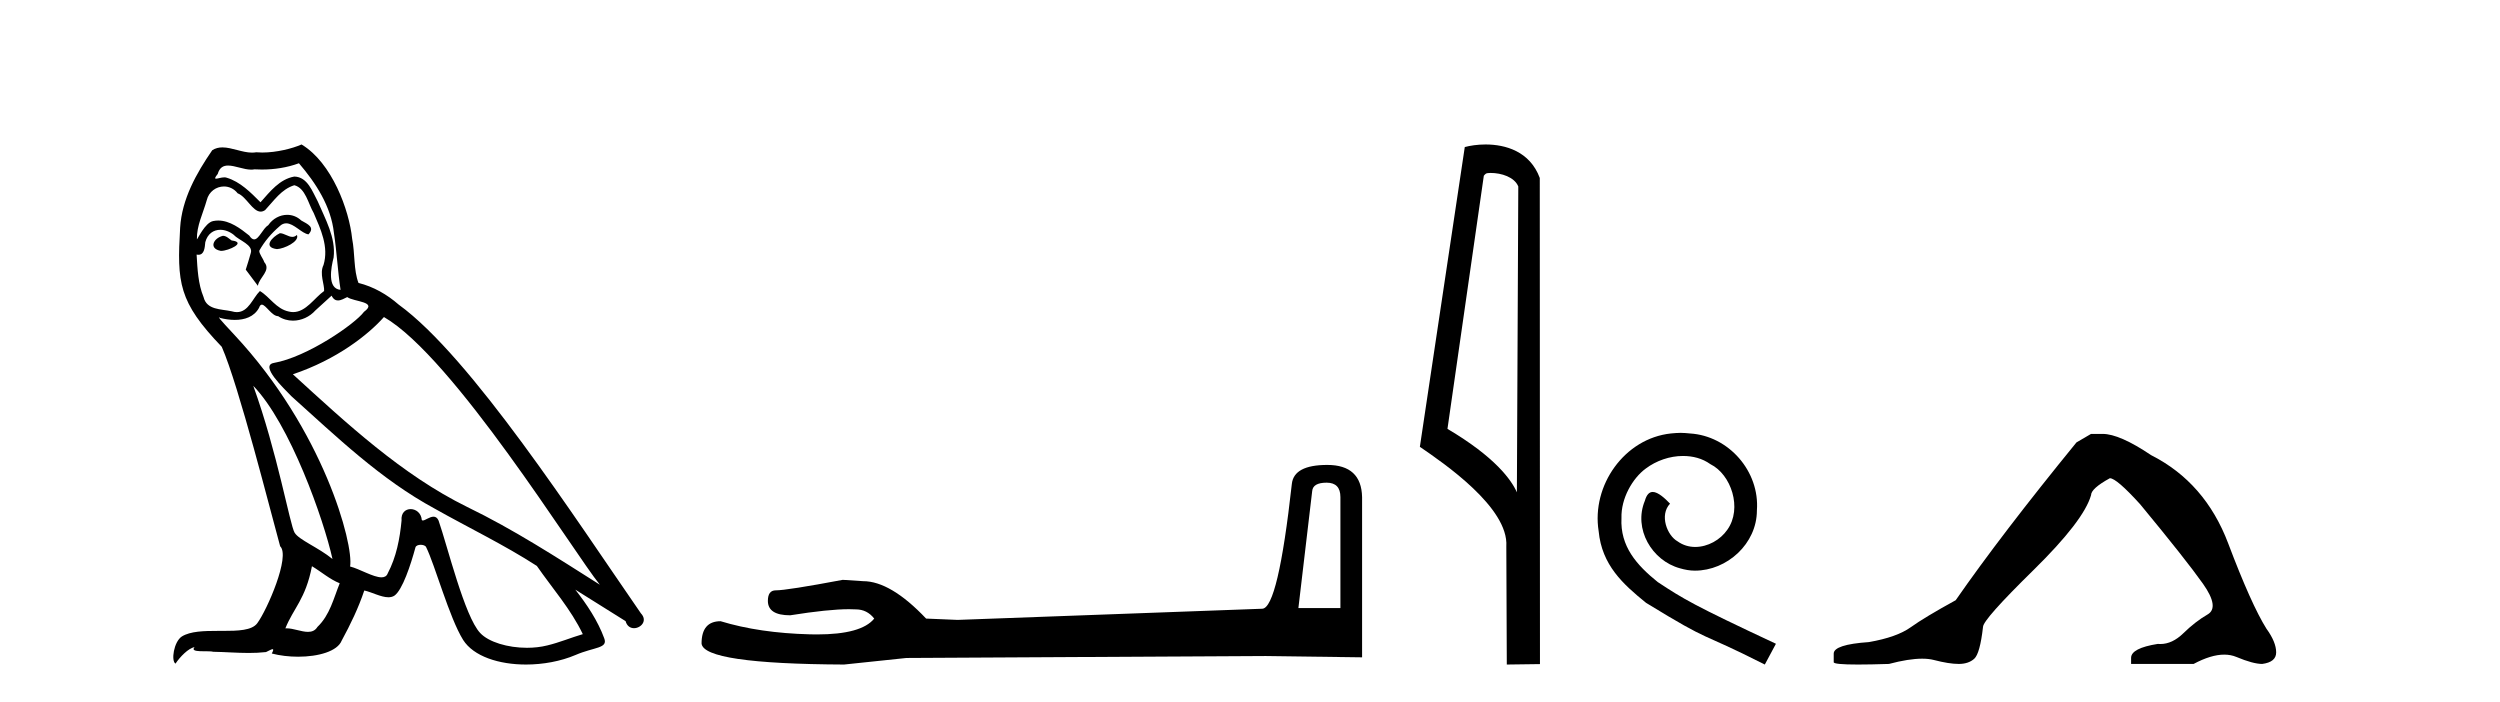 <?xml version='1.0' encoding='UTF-8' standalone='yes'?><svg xmlns='http://www.w3.org/2000/svg' xmlns:xlink='http://www.w3.org/1999/xlink' width='146.0' height='41.0' ><path d='M 16.344 13.619 C 15.888 13.839 15.331 14.447 16.175 14.548 C 16.581 14.531 17.509 14.109 17.34 13.721 L 17.34 13.721 C 17.253 13.804 17.164 13.834 17.074 13.834 C 16.835 13.834 16.59 13.619 16.344 13.619 ZM 13.019 13.771 C 12.461 13.906 12.174 14.514 12.884 14.649 C 12.895 14.65 12.907 14.651 12.921 14.651 C 13.329 14.651 14.441 14.156 13.525 14.042 C 13.373 13.94 13.221 13.771 13.019 13.771 ZM 17.458 9.534 C 18.454 10.699 19.332 12.049 19.501 13.603 C 19.67 14.717 19.721 15.831 19.889 16.928 C 19.096 16.861 19.332 15.628 19.484 15.038 C 19.619 13.873 18.995 12.792 18.556 11.762 C 18.252 11.205 17.965 10.328 17.188 10.311 C 16.327 10.463 15.77 11.189 15.213 11.813 C 14.639 11.239 14.031 10.615 13.238 10.378 C 13.197 10.363 13.15 10.357 13.101 10.357 C 12.923 10.357 12.715 10.435 12.619 10.435 C 12.536 10.435 12.538 10.377 12.715 10.159 C 12.822 9.78 13.045 9.668 13.32 9.668 C 13.722 9.668 14.236 9.907 14.669 9.907 C 14.734 9.907 14.798 9.901 14.859 9.889 C 15.001 9.897 15.144 9.901 15.287 9.901 C 16.025 9.901 16.765 9.789 17.458 9.534 ZM 17.188 10.817 C 17.847 10.986 17.999 11.898 18.319 12.438 C 18.725 13.383 19.214 14.413 18.893 15.476 C 18.64 15.983 18.961 16.624 18.927 16.996 C 18.364 17.391 17.87 18.226 17.122 18.226 C 17.041 18.226 16.956 18.216 16.868 18.194 C 16.125 18.042 15.753 17.333 15.179 16.996 C 14.764 17.397 14.518 18.228 13.834 18.228 C 13.74 18.228 13.637 18.212 13.525 18.178 C 12.9 18.042 12.073 18.11 11.888 17.35 C 11.567 16.574 11.533 15.713 11.482 14.869 L 11.482 14.869 C 11.52 14.876 11.554 14.879 11.585 14.879 C 11.927 14.879 11.958 14.483 11.989 14.143 C 12.12 13.649 12.474 13.42 12.867 13.42 C 13.132 13.42 13.415 13.524 13.66 13.721 C 13.947 14.042 14.825 14.295 14.639 14.801 C 14.555 15.105 14.454 15.426 14.352 15.747 L 15.061 16.692 C 15.129 16.202 15.855 15.797 15.433 15.308 C 15.365 15.088 15.112 14.801 15.146 14.632 C 15.45 14.092 15.855 13.619 16.327 13.214 C 16.455 13.09 16.585 13.042 16.714 13.042 C 17.167 13.042 17.622 13.635 18.016 13.687 C 18.404 13.265 17.982 13.096 17.594 12.877 C 17.353 12.65 17.062 12.546 16.772 12.546 C 16.35 12.546 15.929 12.766 15.669 13.147 C 15.348 13.339 15.125 13.98 14.844 13.98 C 14.755 13.98 14.66 13.917 14.555 13.755 C 14.04 13.342 13.422 12.879 12.746 12.879 C 12.647 12.879 12.546 12.889 12.445 12.91 C 11.967 13.009 11.538 13.976 11.501 13.976 C 11.5 13.976 11.5 13.975 11.499 13.974 C 11.482 13.181 11.854 12.472 12.073 11.695 C 12.196 11.185 12.633 10.89 13.079 10.89 C 13.371 10.89 13.666 11.016 13.88 11.29 C 14.382 11.476 14.75 12.359 15.223 12.359 C 15.306 12.359 15.392 12.332 15.483 12.269 C 16.007 11.712 16.429 11.053 17.188 10.817 ZM 14.791 22.533 C 16.935 24.744 18.91 30.349 19.417 32.645 C 18.59 31.97 17.458 31.531 17.205 31.109 C 16.935 30.67 16.192 26.399 14.791 22.533 ZM 22.422 18.515 C 26.473 20.845 33.53 32.307 35.032 34.148 C 32.5 32.544 30.001 30.923 27.284 29.606 C 23.468 27.733 20.21 24.694 17.104 21.858 C 19.67 20.997 21.51 19.545 22.422 18.515 ZM 18.218 33.067 C 18.758 33.388 19.248 33.827 19.839 34.063 C 19.484 34.941 19.265 35.92 18.539 36.612 C 18.403 36.832 18.208 36.901 17.986 36.901 C 17.602 36.901 17.135 36.694 16.745 36.694 C 16.718 36.694 16.691 36.695 16.665 36.697 C 17.138 35.515 17.847 34.992 18.218 33.067 ZM 19.366 17.266 C 19.468 17.478 19.599 17.547 19.737 17.547 C 19.919 17.547 20.115 17.427 20.278 17.35 C 20.683 17.637 22.084 17.604 21.257 18.211 C 20.733 18.92 17.937 20.854 15.994 21.195 C 15.155 21.342 16.564 22.668 17.02 23.141 C 19.653 25.504 22.236 28.003 25.393 29.708 C 27.368 30.822 29.444 31.818 31.352 33.05 C 32.264 34.367 33.344 35.582 34.036 37.034 C 33.344 37.237 32.669 37.524 31.96 37.693 C 31.586 37.787 31.18 37.831 30.774 37.831 C 29.659 37.831 28.538 37.499 28.043 36.967 C 27.132 36.005 26.136 31.902 25.612 30.4 C 25.538 30.231 25.432 30.174 25.318 30.174 C 25.09 30.174 24.825 30.397 24.695 30.397 C 24.668 30.397 24.647 30.388 24.633 30.366 C 24.599 29.95 24.28 29.731 23.981 29.731 C 23.685 29.731 23.409 29.946 23.451 30.4 C 23.35 31.463 23.148 32.527 22.641 33.489 C 22.579 33.653 22.449 33.716 22.279 33.716 C 21.799 33.716 20.994 33.221 20.446 33.084 C 20.666 31.784 18.893 25.133 13.694 19.562 C 13.512 19.365 12.72 18.53 12.789 18.53 C 12.797 18.53 12.817 18.541 12.85 18.566 C 13.116 18.635 13.416 18.683 13.712 18.683 C 14.282 18.683 14.84 18.508 15.129 17.975 C 15.173 17.843 15.228 17.792 15.292 17.792 C 15.523 17.792 15.873 18.464 16.243 18.464 C 16.511 18.643 16.811 18.726 17.11 18.726 C 17.6 18.726 18.085 18.504 18.421 18.127 C 18.741 17.84 19.045 17.553 19.366 17.266 ZM 17.61 8.437 C 17.08 8.673 16.151 8.908 15.317 8.908 C 15.195 8.908 15.076 8.903 14.96 8.893 C 14.881 8.907 14.801 8.913 14.719 8.913 C 14.151 8.913 13.539 8.608 12.99 8.608 C 12.78 8.608 12.58 8.652 12.394 8.774 C 11.465 10.125 10.621 11.627 10.52 13.299 C 10.334 16.506 10.419 17.62 12.951 20.254 C 13.947 22.516 15.804 29.893 16.361 31.902 C 16.969 32.476 15.601 35.616 15.027 36.393 C 14.715 36.823 13.892 36.844 13.008 36.844 C 12.912 36.844 12.815 36.844 12.718 36.844 C 11.923 36.844 11.118 36.861 10.621 37.169 C 10.149 37.473 9.98 38.604 10.25 38.756 C 10.503 38.368 11.01 37.845 11.364 37.794 L 11.364 37.794 C 11.027 38.148 12.208 37.98 12.461 38.064 C 13.144 38.075 13.835 38.133 14.528 38.133 C 14.863 38.133 15.198 38.119 15.534 38.081 C 15.686 38.014 15.849 37.911 15.92 37.911 C 15.975 37.911 15.975 37.973 15.872 38.165 C 16.349 38.29 16.886 38.352 17.411 38.352 C 18.592 38.352 19.711 38.037 19.957 37.406 C 20.463 36.477 20.936 35.498 21.274 34.485 C 21.705 34.577 22.247 34.88 22.681 34.88 C 22.808 34.88 22.926 34.854 23.029 34.789 C 23.502 34.468 23.992 32.966 24.262 31.97 C 24.288 31.866 24.428 31.816 24.57 31.816 C 24.707 31.816 24.845 31.862 24.886 31.953 C 25.393 32.966 26.237 36.072 27.047 37.372 C 27.658 38.335 29.141 38.809 30.717 38.809 C 31.71 38.809 32.74 38.622 33.614 38.25 C 34.711 37.777 35.522 37.878 35.285 37.271 C 34.914 36.258 34.273 35.295 33.597 34.435 L 33.597 34.435 C 34.576 35.042 35.556 35.667 36.535 36.275 C 36.615 36.569 36.818 36.686 37.026 36.686 C 37.425 36.686 37.841 36.252 37.429 35.819 C 33.597 30.282 27.503 20.845 23.283 17.789 C 22.607 17.198 21.814 16.743 20.936 16.523 C 20.649 15.78 20.733 14.784 20.565 13.94 C 20.396 12.269 19.383 9.5 17.61 8.437 Z' style='fill:#000000;stroke:none' /><path d='M 77.475 28.188 Q 78.28 28.188 78.28 29.031 L 78.28 35.512 L 75.826 35.512 L 76.631 28.686 Q 76.67 28.188 77.475 28.188 ZM 77.513 27.152 Q 75.558 27.152 75.443 28.264 Q 74.638 35.512 73.717 35.55 L 55.925 36.202 L 54.085 36.125 Q 52.014 33.94 50.404 33.94 Q 49.828 33.901 49.215 33.863 Q 45.956 34.476 45.304 34.476 Q 44.844 34.476 44.844 35.09 Q 44.844 35.933 46.147 35.933 Q 48.386 35.577 49.582 35.577 Q 49.799 35.577 49.982 35.588 Q 50.634 35.588 51.055 36.125 Q 50.308 37.051 47.708 37.051 Q 47.509 37.051 47.298 37.045 Q 44.345 36.969 42.083 36.279 Q 40.971 36.279 40.971 37.582 Q 41.086 38.771 49.292 38.809 L 52.934 38.426 L 73.717 38.311 L 79.546 38.388 L 79.546 29.031 Q 79.507 27.152 77.513 27.152 Z' style='fill:#000000;stroke:none' /><path d='M 87.055 10.1 C 87.68 10.1 88.445 10.34 88.668 10.89 L 88.586 28.751 L 88.586 28.751 C 88.269 28.034 87.328 26.699 84.532 25.046 L 86.655 10.263 C 86.754 10.157 86.751 10.1 87.055 10.1 ZM 88.586 28.751 L 88.586 28.751 C 88.586 28.751 88.586 28.751 88.586 28.751 L 88.586 28.751 L 88.586 28.751 ZM 86.758 8.437 C 86.28 8.437 85.849 8.505 85.543 8.588 L 82.92 26.094 C 84.308 27.044 88.121 29.648 87.969 31.91 L 87.997 38.809 L 89.934 38.783 L 89.923 10.393 C 89.347 8.837 87.916 8.437 86.758 8.437 Z' style='fill:#000000;stroke:none' /><path d='M 98.145 25.279 C 97.957 25.279 97.769 25.297 97.581 25.314 C 94.865 25.604 92.934 28.354 93.361 31.019 C 93.549 33.001 94.779 34.111 96.129 35.205 C 100.143 37.665 99.016 36.759 103.065 38.809 L 103.714 37.596 C 98.896 35.341 98.316 34.983 96.812 33.992 C 95.582 33.001 94.609 31.908 94.694 30.251 C 94.66 29.106 95.343 27.927 96.112 27.364 C 96.727 26.902 97.513 26.629 98.281 26.629 C 98.862 26.629 99.409 26.766 99.887 27.107 C 101.1 27.705 101.766 29.687 100.878 30.934 C 100.468 31.532 99.733 31.942 98.999 31.942 C 98.64 31.942 98.281 31.839 97.974 31.617 C 97.359 31.276 96.898 30.08 97.53 29.414 C 97.239 29.106 96.829 28.73 96.522 28.73 C 96.317 28.73 96.163 28.884 96.061 29.243 C 95.377 30.883 96.471 32.745 98.111 33.189 C 98.401 33.274 98.691 33.326 98.982 33.326 C 100.861 33.326 102.603 31.754 102.603 29.807 C 102.774 27.534 100.963 25.45 98.691 25.314 C 98.521 25.297 98.333 25.279 98.145 25.279 Z' style='fill:#000000;stroke:none' /><path d='M 122.117 25.34 L 121.266 25.837 Q 116.871 31.224 114.213 35.052 Q 112.405 36.045 111.59 36.629 Q 110.775 37.214 109.144 37.498 Q 107.089 37.64 107.089 38.171 L 107.089 38.207 L 107.089 38.668 Q 107.065 38.809 108.506 38.809 Q 109.227 38.809 110.314 38.774 Q 111.472 38.467 112.252 38.467 Q 112.642 38.467 112.937 38.543 Q 113.823 38.774 114.39 38.774 Q 114.957 38.774 115.294 38.473 Q 115.631 38.171 115.808 36.612 Q 115.808 36.186 118.75 33.298 Q 121.692 30.409 122.117 28.92 Q 122.117 28.53 123.216 27.928 Q 123.606 27.928 124.988 29.452 Q 127.682 32.713 128.657 34.095 Q 129.631 35.478 128.922 35.885 Q 128.214 36.293 127.505 36.984 Q 126.862 37.611 126.16 37.611 Q 126.089 37.611 126.016 37.604 Q 124.456 37.852 124.456 38.419 L 124.456 38.774 L 128.107 38.774 Q 129.123 38.23 129.895 38.23 Q 130.281 38.23 130.606 38.366 Q 131.581 38.774 132.112 38.774 Q 132.928 38.668 132.928 38.1 Q 132.928 37.498 132.361 36.718 Q 131.474 35.3 130.128 31.738 Q 128.781 28.176 125.626 26.581 Q 123.783 25.34 122.791 25.34 Z' style='fill:#000000;stroke:none' /></svg>